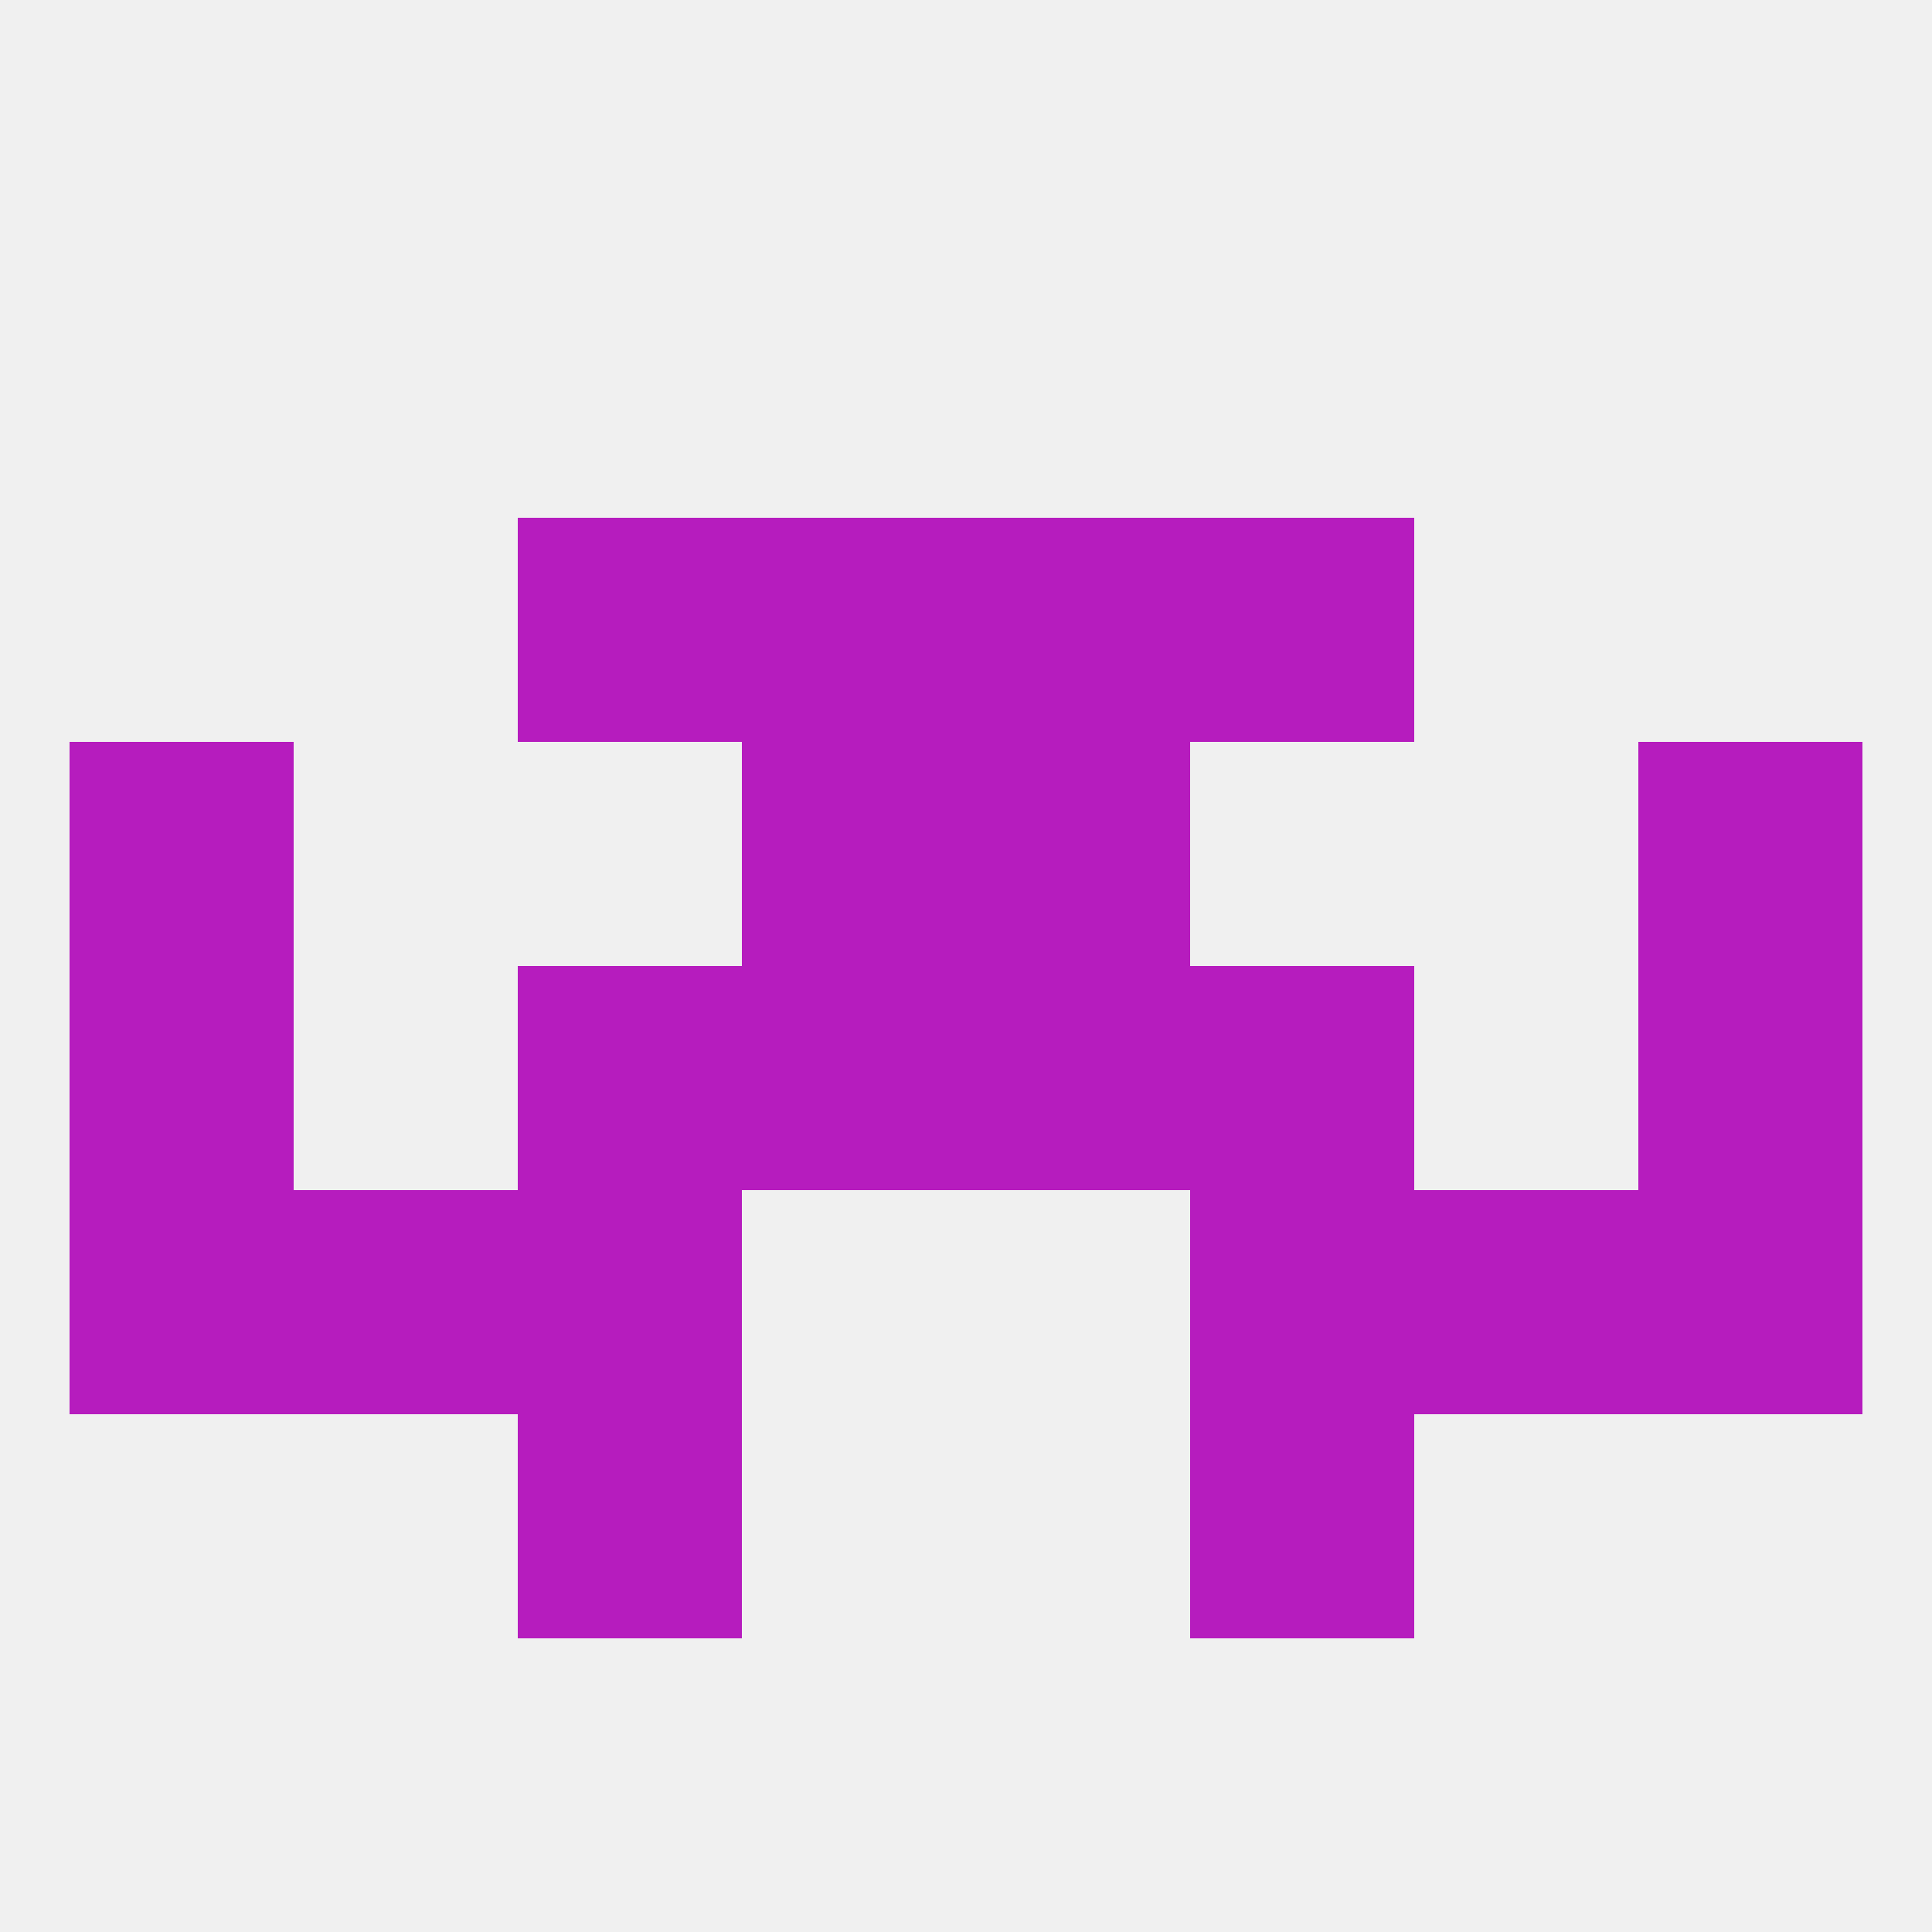 
<!--   <?xml version="1.0"?> -->
<svg version="1.1" baseprofile="full" xmlns="http://www.w3.org/2000/svg" xmlns:xlink="http://www.w3.org/1999/xlink" xmlns:ev="http://www.w3.org/2001/xml-events" width="250" height="250" viewBox="0 0 250 250" >
	<rect width="100%" height="100%" fill="rgba(240,240,240,255)"/>

	<rect x="154" y="125" width="29" height="29" fill="rgba(182,28,190,255)"/>
	<rect x="9" y="125" width="29" height="29" fill="rgba(182,28,190,255)"/>
	<rect x="212" y="125" width="29" height="29" fill="rgba(182,28,190,255)"/>
	<rect x="96" y="125" width="29" height="29" fill="rgba(182,28,190,255)"/>
	<rect x="125" y="125" width="29" height="29" fill="rgba(182,28,190,255)"/>
	<rect x="67" y="125" width="29" height="29" fill="rgba(182,28,190,255)"/>
	<rect x="183" y="154" width="29" height="29" fill="rgba(182,28,190,255)"/>
	<rect x="67" y="154" width="29" height="29" fill="rgba(182,28,190,255)"/>
	<rect x="154" y="154" width="29" height="29" fill="rgba(182,28,190,255)"/>
	<rect x="9" y="154" width="29" height="29" fill="rgba(182,28,190,255)"/>
	<rect x="212" y="154" width="29" height="29" fill="rgba(182,28,190,255)"/>
	<rect x="38" y="154" width="29" height="29" fill="rgba(182,28,190,255)"/>
	<rect x="67" y="183" width="29" height="29" fill="rgba(182,28,190,255)"/>
	<rect x="154" y="183" width="29" height="29" fill="rgba(182,28,190,255)"/>
	<rect x="125" y="96" width="29" height="29" fill="rgba(182,28,190,255)"/>
	<rect x="9" y="96" width="29" height="29" fill="rgba(182,28,190,255)"/>
	<rect x="212" y="96" width="29" height="29" fill="rgba(182,28,190,255)"/>
	<rect x="96" y="96" width="29" height="29" fill="rgba(182,28,190,255)"/>
	<rect x="96" y="67" width="29" height="29" fill="rgba(182,28,190,255)"/>
	<rect x="125" y="67" width="29" height="29" fill="rgba(182,28,190,255)"/>
	<rect x="67" y="67" width="29" height="29" fill="rgba(182,28,190,255)"/>
	<rect x="154" y="67" width="29" height="29" fill="rgba(182,28,190,255)"/>
</svg>